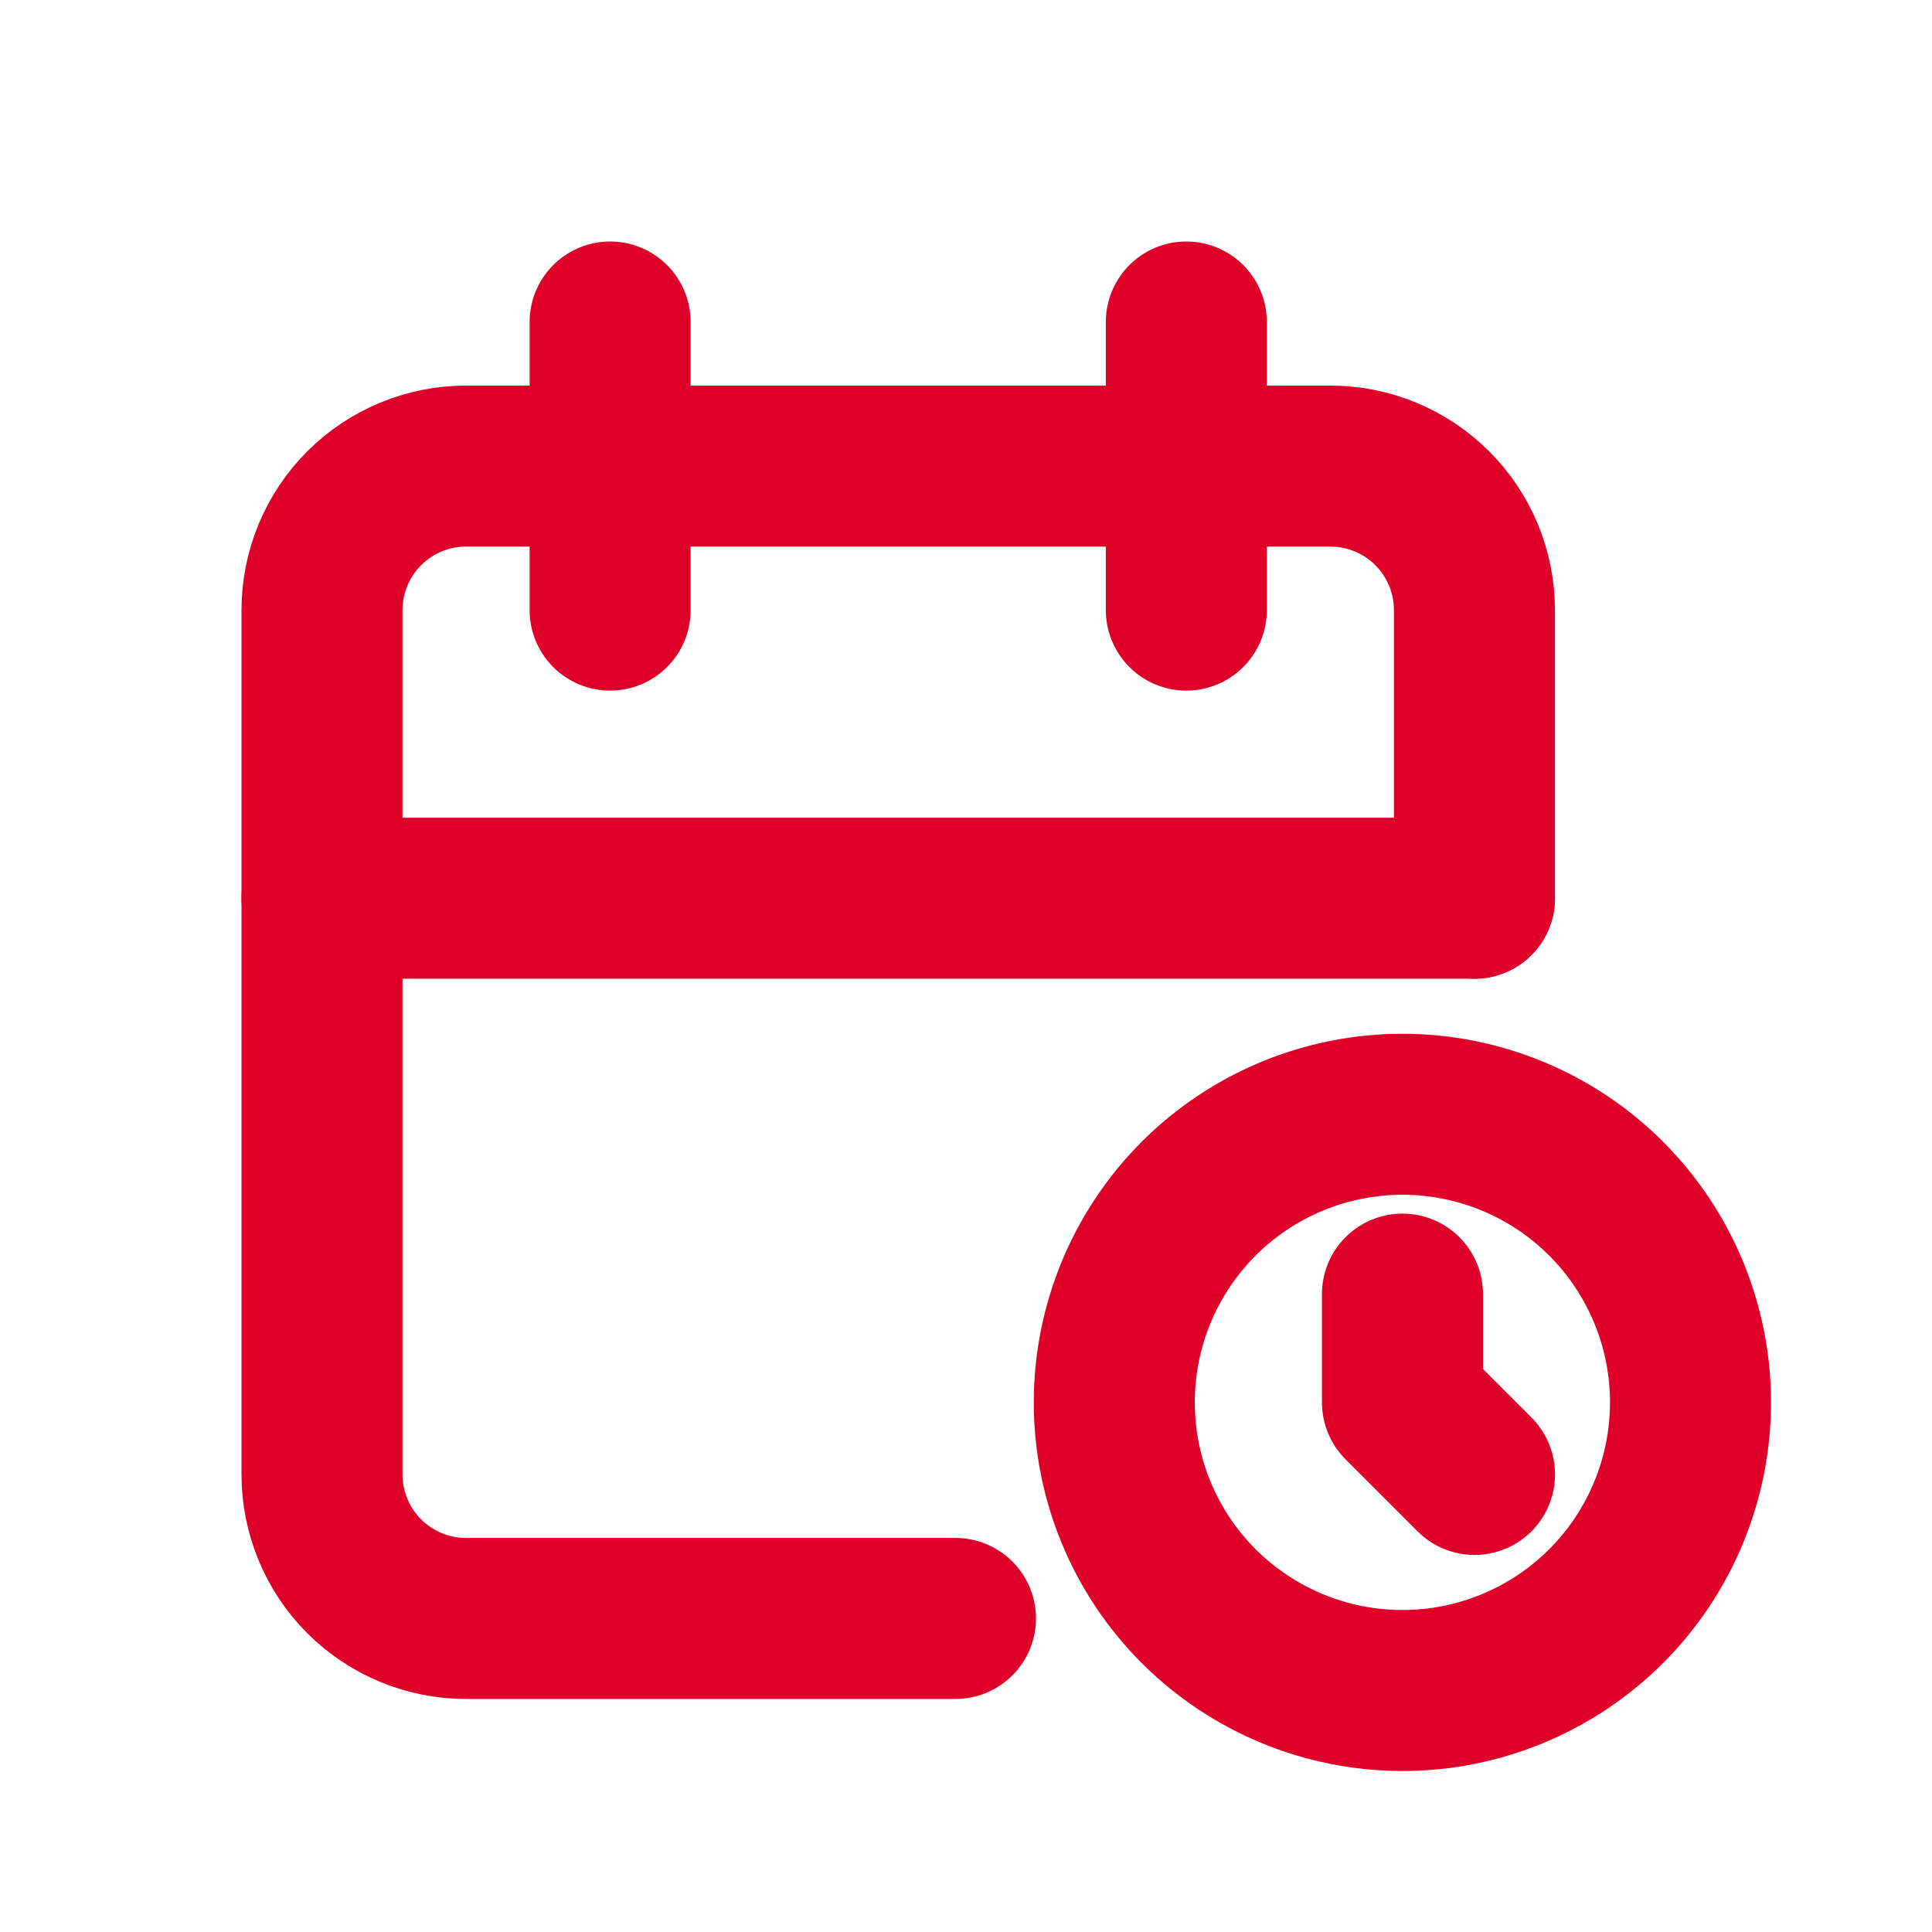 <svg width="24" height="24" viewBox="0 0 24 24" fill="none" xmlns="http://www.w3.org/2000/svg">
<path d="M11.869 20.105H5.789C5.315 20.105 4.86 19.917 4.524 19.581C4.189 19.246 4 18.791 4 18.316V7.579C4 7.104 4.189 6.649 4.524 6.314C4.86 5.978 5.315 5.79 5.789 5.79H16.526C17.001 5.79 17.456 5.978 17.792 6.314C18.127 6.649 18.316 7.104 18.316 7.579V11.158" stroke="#DE0029" stroke-width="2" stroke-linecap="round" stroke-linejoin="round"/>
<path d="M14.737 4V7.579M7.579 4V7.579M4 11.158H18.316M13.842 17.421C13.842 18.37 14.219 19.281 14.89 19.952C15.562 20.623 16.472 21 17.421 21C18.37 21 19.281 20.623 19.952 19.952C20.623 19.281 21 18.37 21 17.421C21 16.472 20.623 15.562 19.952 14.89C19.281 14.219 18.37 13.842 17.421 13.842C16.472 13.842 15.562 14.219 14.89 14.89C14.219 15.562 13.842 16.472 13.842 17.421Z" stroke="#DE0029" stroke-width="2" stroke-linecap="round" stroke-linejoin="round"/>
<path d="M17.422 16.076V17.421L18.317 18.316" stroke="#DE0029" stroke-width="2" stroke-linecap="round" stroke-linejoin="round"/>
</svg>
